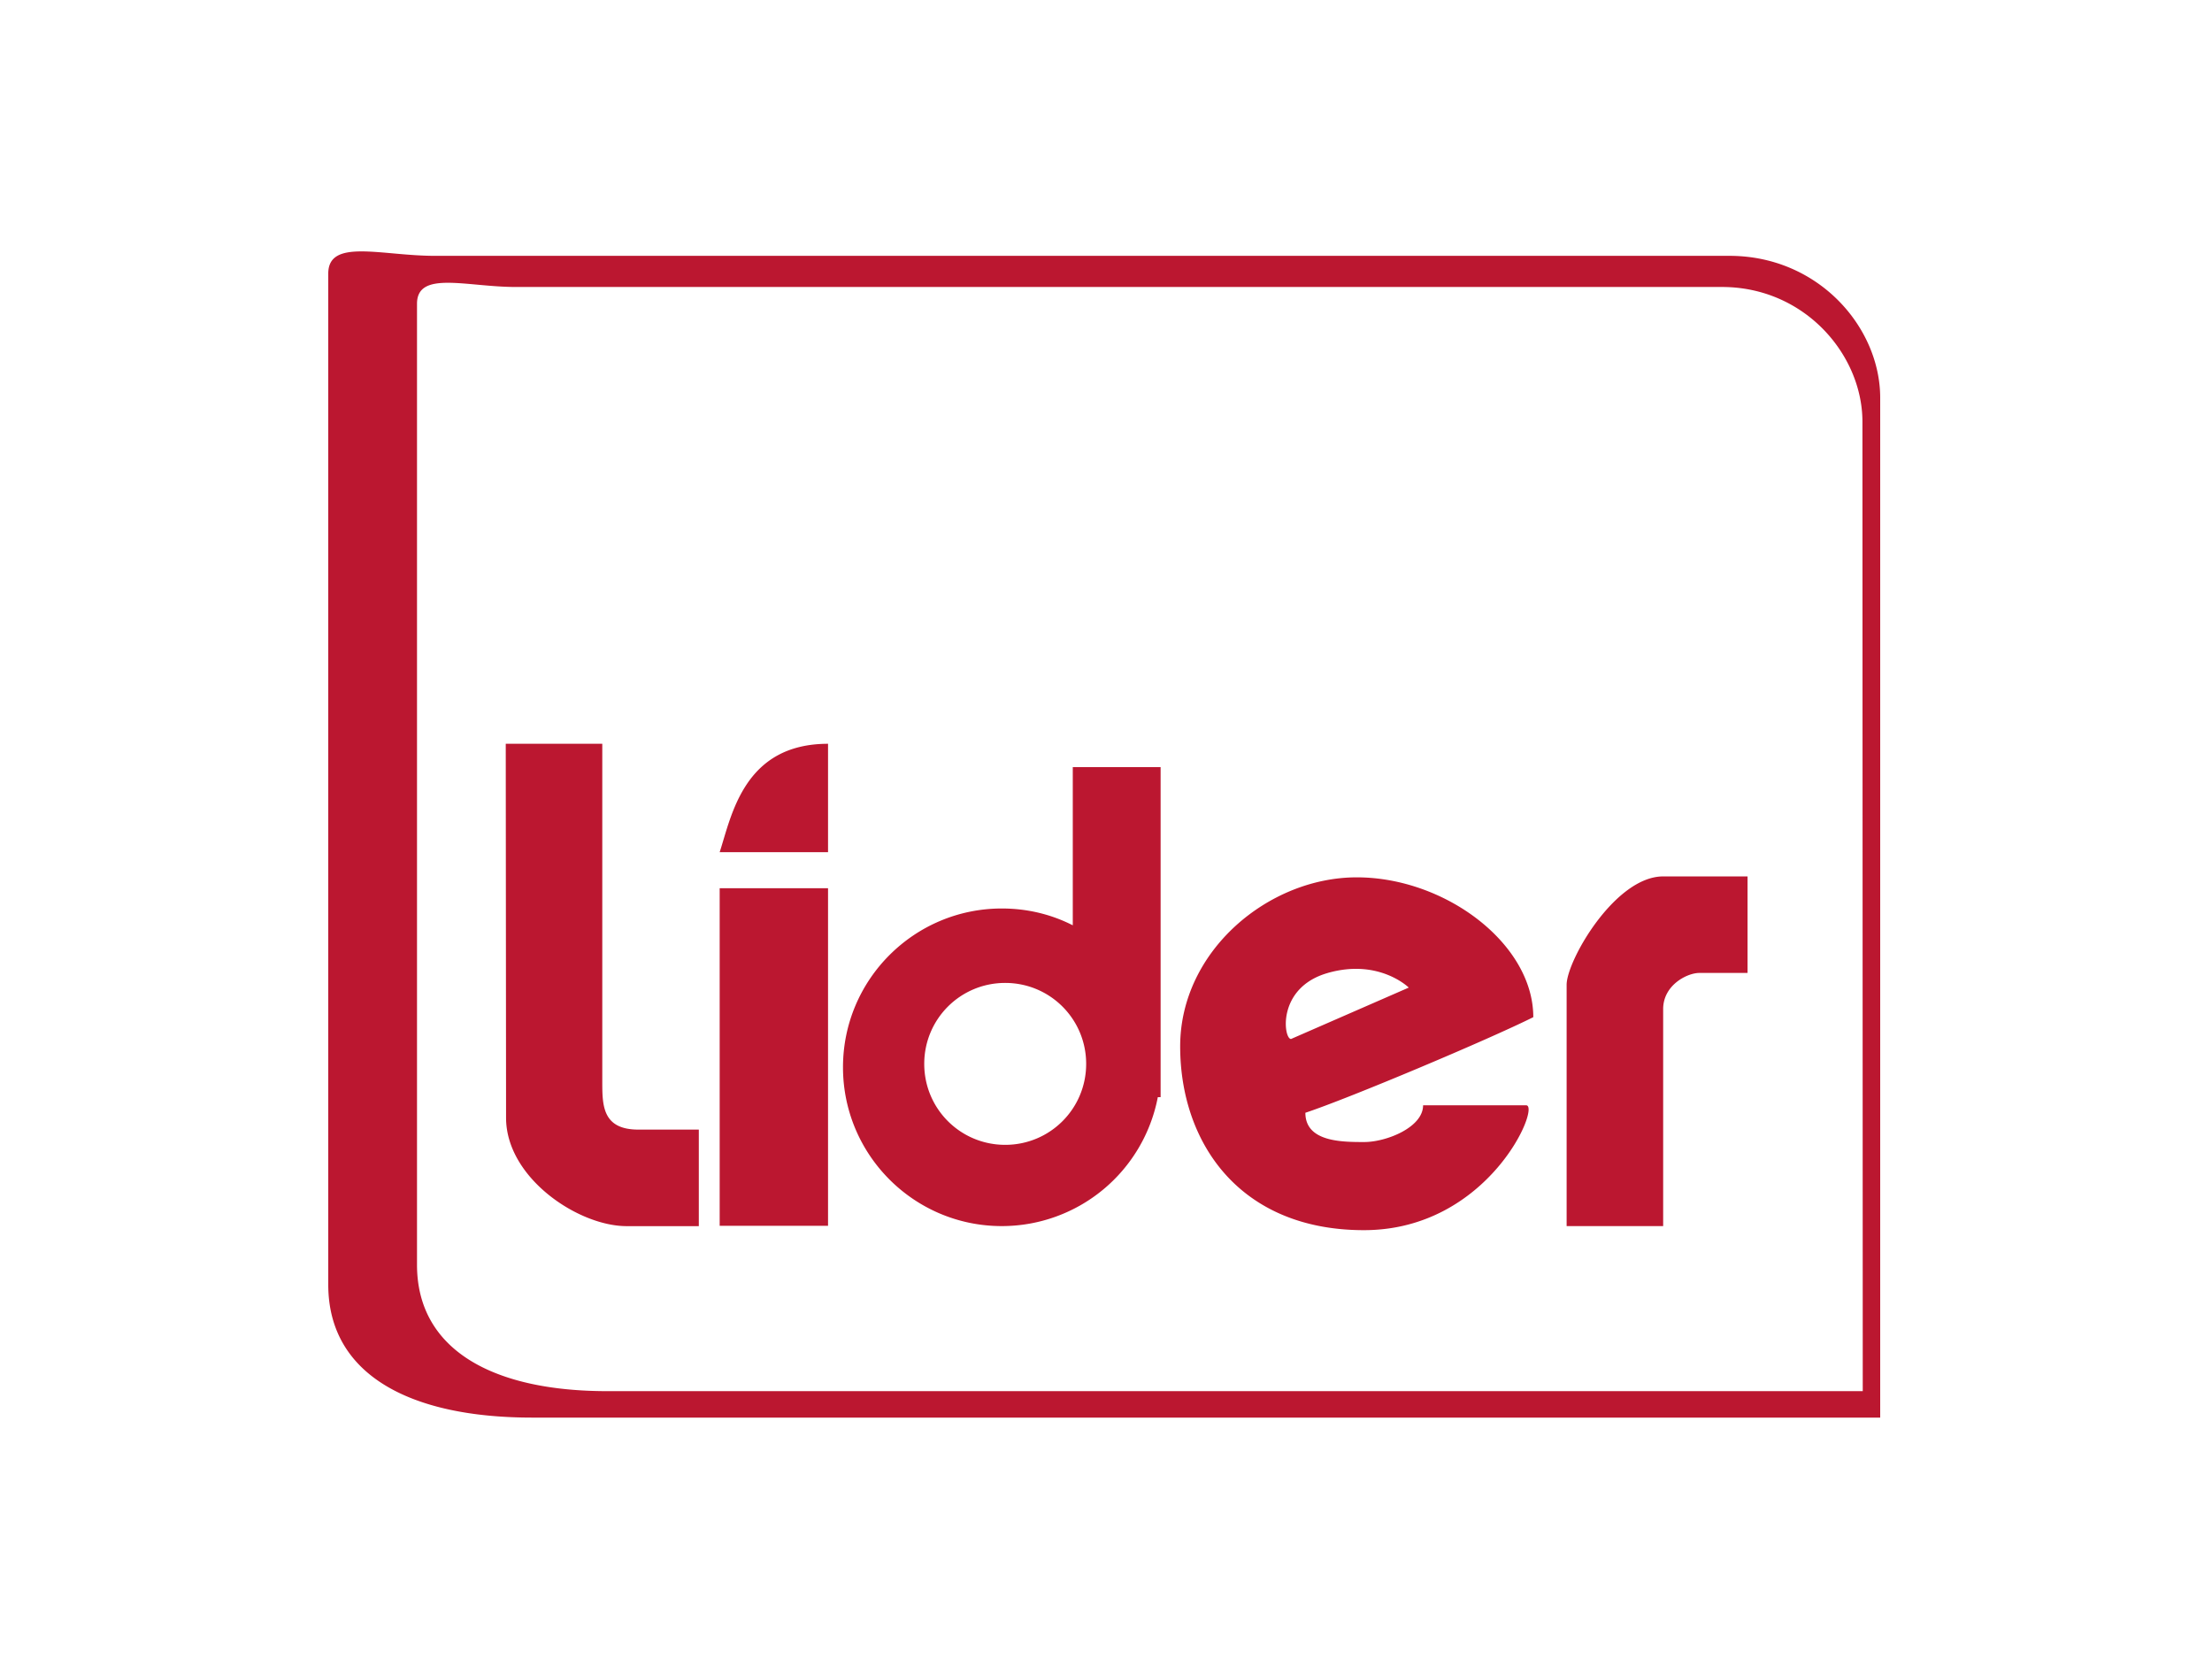<svg xmlns="http://www.w3.org/2000/svg" width="100" height="75" fill="#bb1730" xmlns:v="https://vecta.io/nano"><path d="M22.864 33.625h4.364v15.26c0 1.084 0 2.182 1.633 2.182h2.731v4.364h-3.266c-2.182 0-5.448-2.182-5.448-4.899l-.014-16.906zm9.671 6.531h4.899v15.26h-4.899v-15.26zm4.899-6.531v4.899h-4.899c.535-1.633 1.084-4.899 4.899-4.899zm33.39 21.791V44.52c0-1.084 2.182-4.899 4.364-4.899h3.815v4.364h-2.182c-.549 0-1.633.549-1.633 1.633v9.812h-4.364v-.014zm-22.326-20.75v7.165l-.084-.042c-.943-.465-1.999-.718-3.125-.718-3.956 0-7.179 3.21-7.179 7.179 0 3.956 3.21 7.179 7.179 7.179a7.18 7.18 0 0 0 7.053-5.828h.127V34.68h-3.97v-.014zm-3.055 17.09c-2.027 0-3.66-1.633-3.66-3.66s1.633-3.66 3.66-3.66 3.66 1.633 3.66 3.66-1.633 3.66-3.66 3.66zm23.551-1.788h-4.659c0 .999-1.661 1.661-2.661 1.661s-2.661 0-2.661-1.323c1.999-.662 8.305-3.322 10.304-4.322 0-3.322-3.984-6.321-7.982-6.321-3.984 0-7.982 3.322-7.982 7.644s2.661 8.306 8.306 8.306 8.01-5.645 7.334-5.645zm-8.967-5.983c2.323-.662 3.66.662 3.66.662l-5.321 2.323c-.338.014-.662-2.323 1.661-2.984zm18.16-32.419H19.654c-2.407 0-4.814-.802-4.814.802v45.708c0 4.012 3.604 6.011 9.221 6.011H85V17.985c0-3.195-2.801-6.419-6.813-6.419zm6.025 51.325H27.453c-5.223 0-8.601-1.9-8.601-5.715V13.734c0-1.52 2.238-.76 4.476-.76h54.52c3.73 0 6.349 3.055 6.349 6.095l.014 43.822z"/></svg>